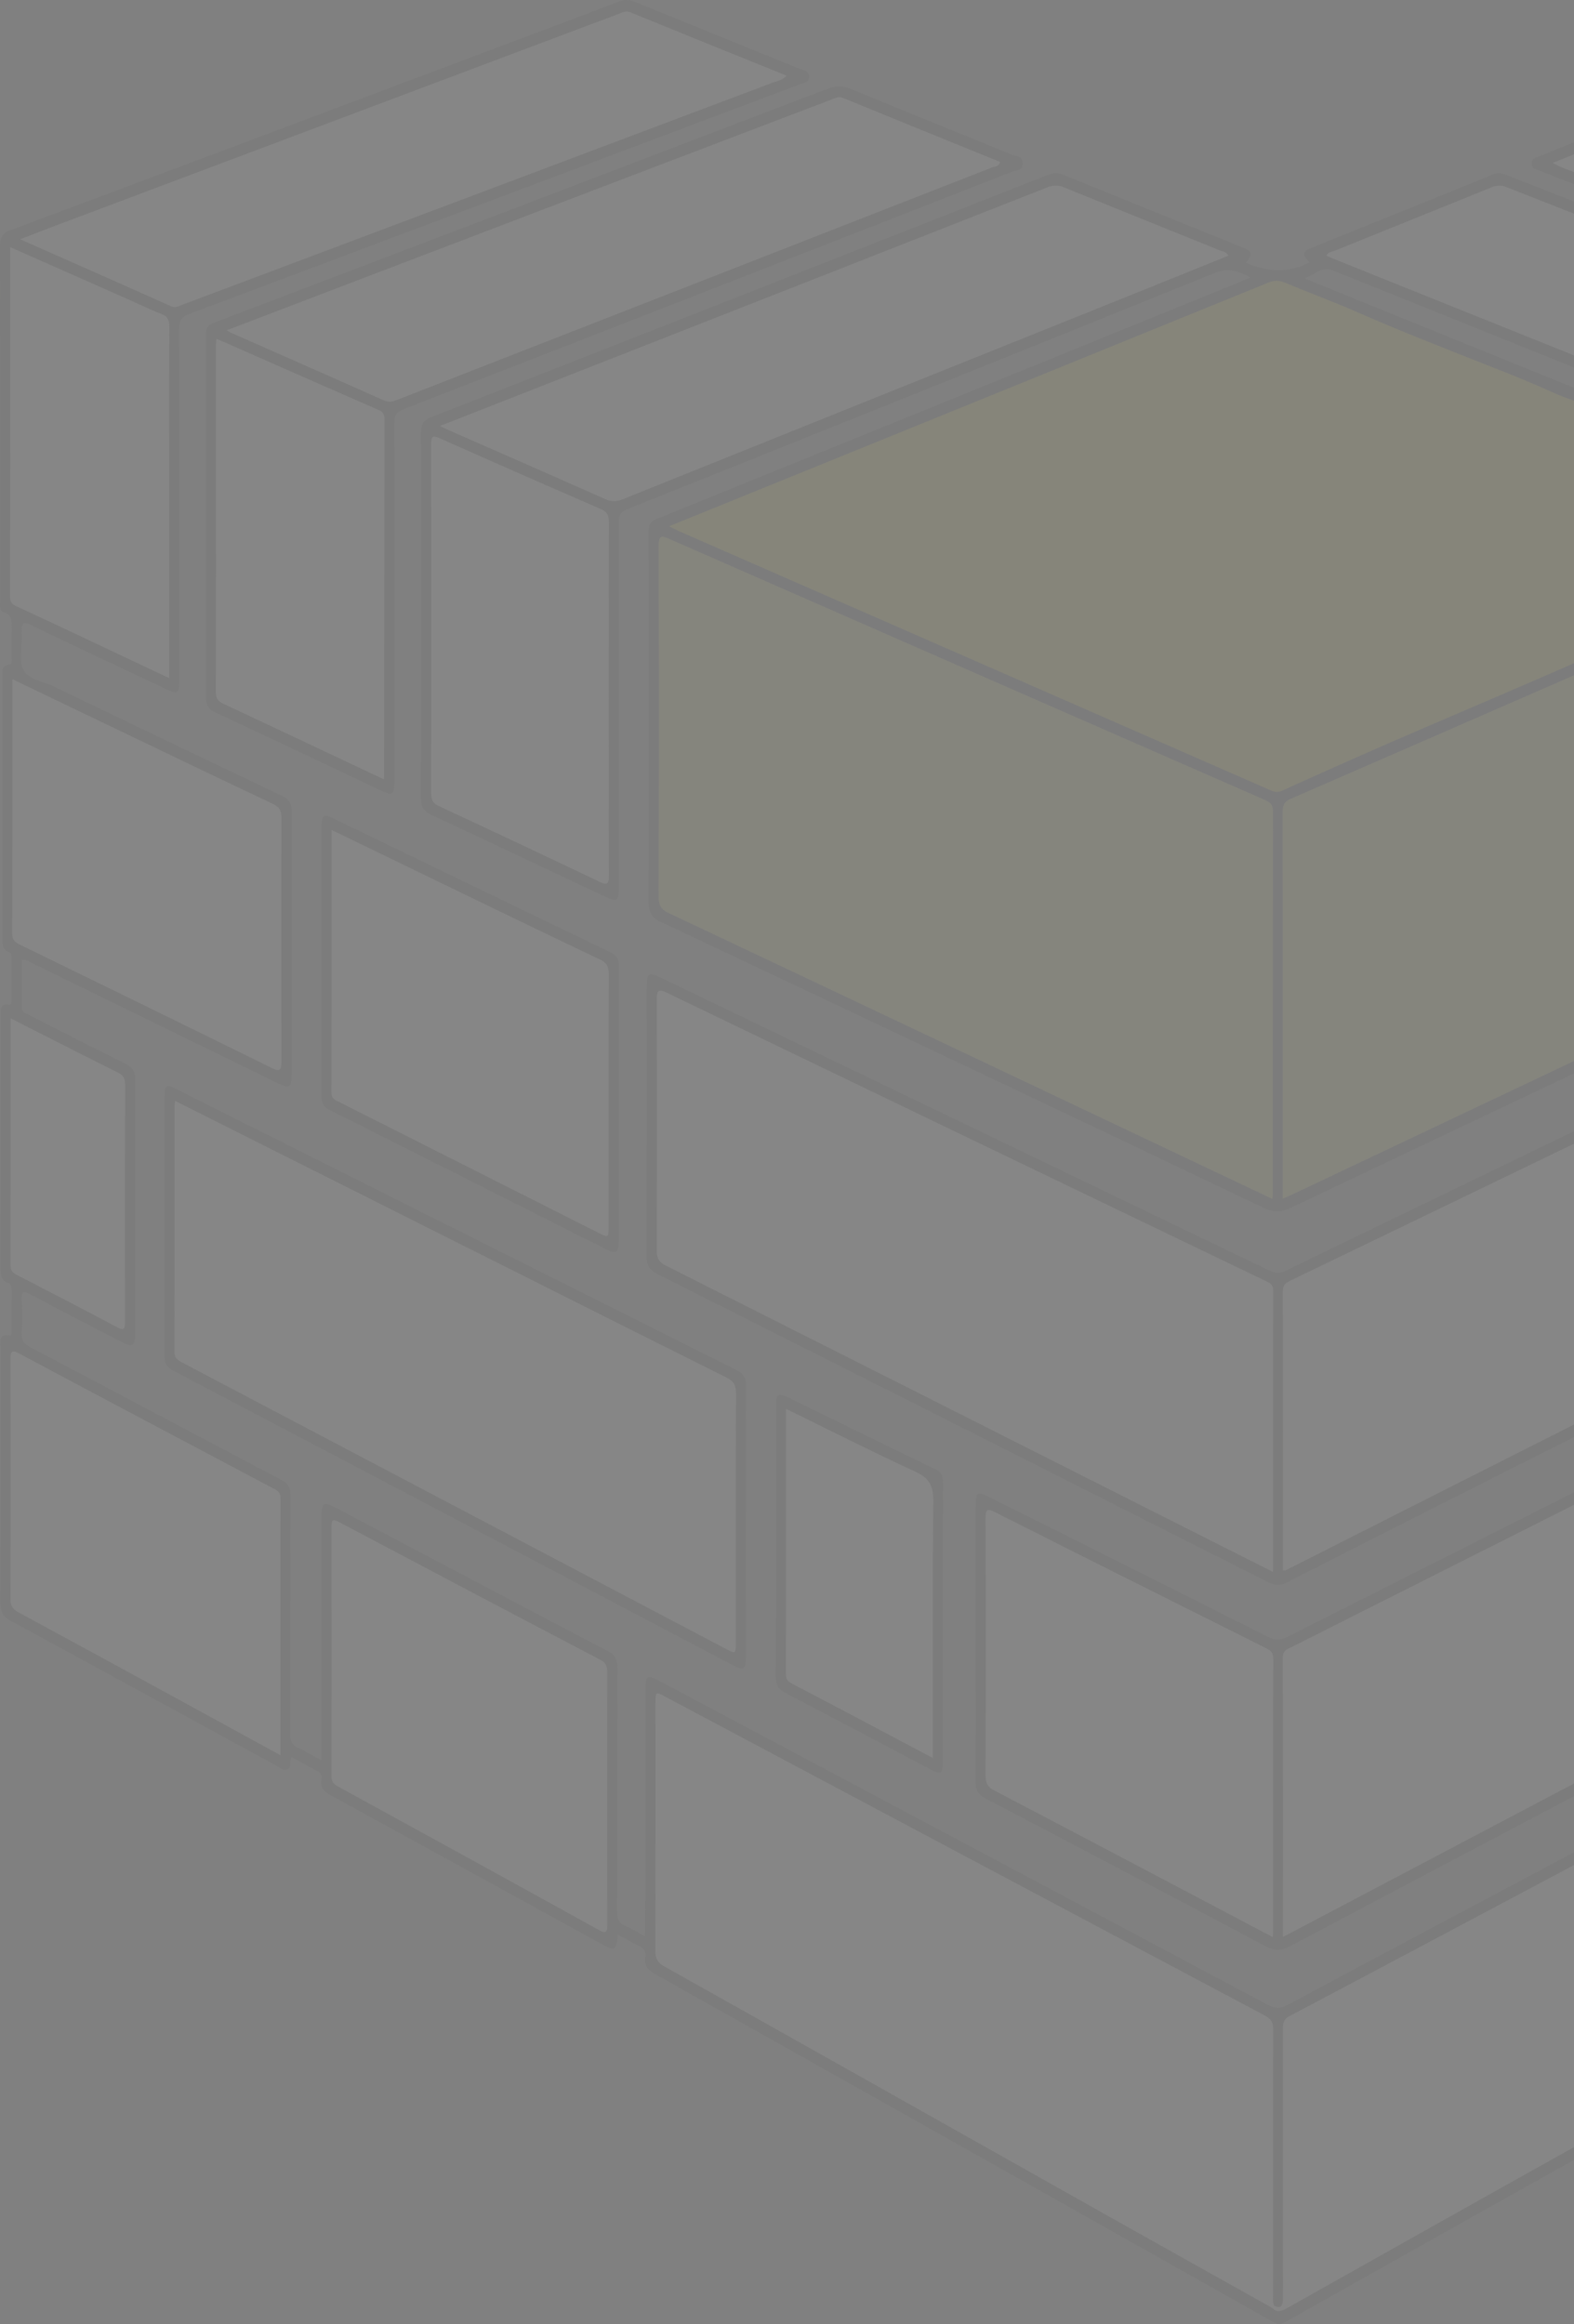 <svg width="460" height="679" viewBox="0 0 460 679" fill="none" xmlns="http://www.w3.org/2000/svg">
<rect x="0" y="0" width="460" height="679" fill="#808080" stroke="none"/>
<g opacity="0.05">
<path d="M180.546 565.177C180.085 569.872 179.743 570.099 176.216 568.162C149.7 553.59 123.193 538.995 96.653 524.472C94.835 523.477 93.569 522.432 93.981 519.91C94.174 518.724 93.809 517.92 92.752 517.382C90.247 516.107 87.792 514.702 85.201 513.285C84.464 514.444 85.444 516.358 83.903 516.92C82.657 517.374 81.721 516.347 80.736 515.811C54.862 501.714 29.02 487.544 3.119 473.513C0.883 472.303 0.127 470.898 0.137 468.132C0.23 443.523 0.176 418.913 0.221 394.304C0.224 392.424 -0.685 389.519 2.801 390.174C3.585 390.321 3.409 389.276 3.412 388.696C3.432 384.811 3.409 380.925 3.432 377.039C3.438 375.98 3.278 375.096 2.263 374.747C0.476 374.132 0.16 372.683 0.163 370.743C0.208 346.134 0.189 321.523 0.199 296.915C0.199 295.103 -0.133 292.937 2.602 293.502C3.478 293.683 3.403 292.8 3.406 292.205C3.426 287.995 3.416 283.785 3.418 279.577C3.418 279.009 3.317 278.407 2.81 278.234C0.284 277.37 0.716 275.062 0.716 272.938C0.72 248.112 0.712 223.288 0.733 198.462C0.735 196.655 0.091 194.377 2.875 194.168C3.725 194.105 3.399 192.94 3.408 192.257C3.444 189.452 3.37 186.642 3.441 183.839C3.497 181.617 3.615 179.562 1.059 178.848C-0.245 178.484 0.071 176.942 0.068 175.793C0.054 169.641 0.061 163.489 0.061 157.337C0.061 128.95 0.1 100.562 0 72.175C-0.01 69.339 0.645 68.171 3.125 67.245C54.672 47.994 106.179 28.605 157.694 9.242C165.451 6.325 173.216 3.429 180.949 0.433C182.483 -0.162 183.823 -0.142 185.346 0.48C201.439 7.054 217.558 13.551 233.655 20.118C234.731 20.558 236.405 20.584 236.382 22.439C236.359 24.287 234.721 24.256 233.613 24.673C174.171 47.055 114.73 69.44 55.255 91.713C52.877 92.603 52.311 93.843 52.318 96.488C52.395 130.379 52.368 164.272 52.367 198.164C52.367 202.755 52.089 202.97 48.351 201.209C35.275 195.049 22.177 188.947 9.15 182.66C6.611 181.434 6.147 182.078 6.321 184.925C6.544 188.573 5.378 192.976 6.812 195.706C8.327 198.592 12.537 199.048 15.585 200.517C37.802 211.215 60.031 221.886 82.291 232.472C84.427 233.488 85.279 234.729 85.268 237.469C85.167 262.834 85.212 288.199 85.206 313.563C85.206 317.782 84.685 318.163 81.228 316.474C57.229 304.743 33.234 293 9.231 281.281C8.388 280.869 7.612 280.116 6.366 280.391C6.366 284.988 6.408 289.604 6.344 294.217C6.321 295.889 7.444 296.014 8.345 296.472C17.796 301.281 27.229 306.14 36.725 310.83C38.762 311.836 39.538 313.089 39.53 315.664C39.443 340.165 39.482 364.665 39.473 389.168C39.473 393.321 38.859 393.778 35.457 392.019C26.551 387.412 17.642 382.808 8.785 378.084C6.767 377.007 6.191 377.331 6.323 379.891C6.483 383.011 6.51 386.161 6.311 389.274C6.161 391.614 7.001 392.625 8.798 393.571C33.279 406.463 57.71 419.48 82.197 432.361C84.233 433.433 84.929 434.666 84.919 437.214C84.823 460.312 84.893 483.411 84.815 506.509C84.808 508.636 85.259 509.847 87.049 510.644C89.31 511.652 91.464 512.972 93.989 514.332V510.415C93.989 487.964 93.986 465.513 93.992 443.063C93.992 439.073 94.585 438.647 97.817 440.351C124.447 454.392 151.064 468.467 177.721 482.444C179.771 483.519 180.403 484.865 180.394 487.379C180.306 510.908 180.377 534.439 180.29 557.97C180.282 560.462 180.725 561.98 182.959 562.797C184.733 563.445 186.362 564.592 188.437 565.726C188.502 564.236 188.592 563.119 188.592 562.003C188.6 539.444 188.596 516.886 188.599 494.327C188.599 489.42 189.003 489.127 192.916 491.209C252.116 522.701 311.318 554.188 370.497 585.734C372.545 586.826 374.161 586.914 376.286 585.775C404.815 570.485 433.397 555.321 461.966 540.129C465.684 538.152 466.039 538.397 466.039 542.947C466.042 566.909 466.039 590.871 466.042 614.832C466.042 618.598 465.944 618.212 468.995 617.116C473.99 615.321 475.423 612.078 475.319 606.055C474.918 582.966 475.201 559.861 475.101 536.764C475.088 533.897 475.774 532.368 478.178 531.136C493.509 523.285 508.758 515.228 524.036 507.244C527.589 505.387 528.041 505.725 528.042 510.255C528.047 533.57 528.042 556.883 528.045 580.198C528.045 583.764 527.944 583.348 530.816 582.376C536.655 580.397 538.145 576.431 538.002 569.609C537.537 547.387 537.863 525.144 537.778 502.91C537.768 500.398 538.41 499.097 540.474 498.018C567.579 483.857 594.654 469.619 621.694 455.3C624.58 453.771 627.442 453.506 630.718 453.812C629.935 455.027 628.885 455.248 628.015 455.705C599.747 470.609 571.47 485.493 543.177 500.336C541.707 501.107 540.714 501.724 540.721 503.977C540.808 529.126 540.774 554.274 540.78 579.424C540.78 580.036 540.854 580.651 540.896 581.281C542.17 581.35 543.003 580.53 543.91 580.032C594.655 552.203 645.384 524.342 696.142 496.546C698.058 495.495 698.913 494.417 698.875 491.792C698.705 480.03 698.784 468.263 698.828 456.498C698.832 455.411 698.151 453.753 700.15 453.671C702.348 453.582 701.681 455.387 701.685 456.594C701.724 467.278 701.708 477.96 701.708 488.992C704.694 488.033 707.184 486.293 709.782 484.867C710.773 484.323 710.346 483.139 710.35 482.24C710.381 473.713 710.35 465.187 710.391 456.659C710.396 455.432 709.771 453.639 711.919 453.68C714.15 453.722 713.271 455.627 713.28 456.749C713.349 465.708 713.382 474.667 713.28 483.624C713.251 486.193 713.775 486.566 715.798 485.431C724.572 480.505 733.378 475.655 742.228 470.908C743.707 470.114 744.038 469.152 744.023 467.453C743.953 458.711 744.175 449.96 743.913 441.228C743.782 436.814 744.556 432.893 746.897 428.558V434.395C746.897 445.837 746.845 457.278 746.94 468.719C746.96 471.055 746.415 472.362 744.437 473.414C734.455 478.721 724.564 484.253 714.615 489.639C713.154 490.429 711.365 492.391 710.265 489.026C710.22 488.891 709.932 488.716 709.838 488.763C708.102 489.631 706.374 490.522 704.652 491.423C703.048 492.262 701.226 492.782 701.666 495.644C701.977 497.666 700.22 497.921 699.093 498.542C681.993 507.96 664.88 517.351 647.77 526.745C612.606 546.047 577.446 565.36 542.261 584.612C540.603 585.519 538.149 588.271 537.726 583.188C537.648 582.258 536.829 582.727 536.355 582.979C533.947 584.261 531.57 585.62 529.146 586.865C528.028 587.44 527.915 588.461 528.068 589.542C528.458 592.284 527.221 593.491 525.156 594.628C509.766 603.105 494.439 611.73 479.09 620.305C475.83 622.127 475.486 621.919 474.944 617.526C472.248 618.979 469.647 620.406 467.023 621.782C465.737 622.455 465.971 623.737 466.072 624.855C466.257 626.88 465.492 627.916 463.899 628.806C434.317 645.352 404.762 661.954 375.225 678.601C374.111 679.229 373.349 679.058 372.334 678.486C312.063 644.533 251.783 610.6 191.478 576.722C189.456 575.586 188.153 574.347 188.598 571.609C188.841 570.104 188.211 569.245 186.994 568.644C184.835 567.577 182.734 566.363 180.552 565.18L180.546 565.177ZM371.852 674.281C373.212 675.712 374.521 675.227 376.007 674.391C404.277 658.483 432.557 642.601 460.871 626.795C462.57 625.848 463.167 624.827 463.161 622.659C463.083 597.294 463.112 571.929 463.112 546.564V543.86C462.001 543.489 461.392 544.148 460.734 544.497C432.76 559.353 404.802 574.25 376.802 589.043C375.167 589.907 374.929 590.982 374.932 592.728C374.968 616.151 374.957 639.572 374.957 662.995C374.957 665.909 374.971 668.823 374.949 671.738C374.935 673.77 374.137 674.531 372.401 673.626C371.794 672.414 372.063 671.091 372.061 669.818C372.046 644.247 372.017 618.678 372.105 593.109C372.113 590.792 371.403 589.781 369.646 588.848C311.221 557.832 252.823 526.756 194.419 495.691C191.599 494.192 191.585 494.197 191.585 497.64C191.582 521.7 191.617 545.76 191.536 569.82C191.527 572.202 192.165 573.371 194.076 574.443C237.769 598.942 281.418 623.543 325.085 648.101C340.66 656.86 356.264 665.558 371.854 674.283L371.852 674.281ZM5.887 69.904C20.966 76.579 35.473 82.97 49.948 89.455C51.34 90.079 52.386 89.365 53.496 88.949C110.868 67.41 168.229 45.839 225.581 24.233C226.97 23.71 228.544 23.536 229.878 22.116C214.492 15.892 199.293 9.763 184.116 3.568C182.862 3.057 181.894 3.651 180.85 4.043C126.371 24.512 71.894 44.993 17.42 65.48C13.747 66.862 10.087 68.292 5.887 69.904ZM177.417 525.364C177.417 513.171 177.397 500.979 177.44 488.786C177.446 487.045 177.247 485.867 175.596 485.001C150.065 471.622 124.568 458.165 99.082 444.678C97.401 443.788 96.856 443.814 96.861 446.207C96.925 470.377 96.916 494.546 96.867 518.715C96.864 520.364 97.35 521.138 98.642 521.845C124.142 535.808 149.629 549.806 175.08 563.883C177.421 565.179 177.453 564.091 177.443 561.941C177.388 549.749 177.417 537.557 177.417 525.364ZM3.633 198.43C3.633 223.578 3.664 248.078 3.576 272.575C3.569 274.675 4.396 275.281 5.821 275.975C30.354 287.931 54.88 299.902 79.365 311.983C81.837 313.203 82.283 312.726 82.273 309.778C82.184 286.25 82.197 262.721 82.267 239.192C82.275 236.935 81.728 235.798 79.811 234.891C62.094 226.517 44.425 218.011 26.744 209.536C19.151 205.896 11.565 202.24 3.634 198.429L3.633 198.43ZM81.957 512.782C81.957 487.423 81.938 462.617 81.998 437.812C82.002 436.167 81.332 435.62 80.224 435.033C55.349 421.873 30.475 408.709 5.639 395.456C3.389 394.255 3.063 394.788 3.071 397.397C3.146 420.586 3.149 443.775 3.058 466.962C3.05 469.171 3.724 470.142 5.378 471.035C21.498 479.746 37.583 488.541 53.675 497.32C62.985 502.399 72.286 507.494 81.956 512.781L81.957 512.782ZM2.98 72.208C2.98 106.577 2.996 140.44 2.936 174.302C2.933 176.163 3.776 176.64 4.971 177.192C10.687 179.832 16.391 182.508 22.091 185.192C31.101 189.436 40.105 193.698 49.431 198.104C49.431 196.558 49.431 195.408 49.431 194.257C49.431 174.519 49.431 154.784 49.431 135.046C49.431 121.889 49.377 108.73 49.485 95.573C49.504 93.348 48.902 92.373 47.069 91.682C43.829 90.462 40.694 88.887 37.509 87.477C26.116 82.434 14.722 77.398 2.982 72.206L2.98 72.208ZM478.091 616.765C478.807 616.553 479.19 616.513 479.511 616.335C494.176 608.154 508.825 599.935 523.514 591.812C524.929 591.029 525.078 589.974 525.077 588.479C525.053 563.449 525.036 538.417 525.097 513.387C525.102 510.877 524.665 510.484 522.613 511.572C508.584 519.005 494.522 526.366 480.425 533.634C478.569 534.591 478.039 535.79 478.047 538.025C478.119 562.624 478.091 587.224 478.093 611.823V616.767L478.091 616.765ZM3.116 297.522C3.116 321.925 3.13 345.755 3.083 369.586C3.08 371.175 3.657 371.806 4.829 372.41C14.683 377.491 24.527 382.603 34.33 387.812C36.248 388.832 36.542 388.222 36.539 386.117C36.496 363.04 36.486 339.962 36.558 316.886C36.564 314.891 35.883 314.063 34.402 313.326C25.705 309.002 17.047 304.58 8.377 300.19C6.75 299.367 5.126 298.54 3.116 297.521V297.522Z" fill="#272725"/>
<path d="M620.408 127.183C614.205 129.902 608.201 132.534 602.197 135.164C591.738 139.746 581.282 144.34 570.813 148.894C569.581 149.432 568.801 149.972 568.804 151.797C568.866 187.09 568.856 222.384 568.868 257.677C568.868 257.876 568.967 258.074 569.115 258.627C573.142 256.778 577.147 254.939 581.157 253.098C581.922 255.607 581.083 256.817 579.116 257.641C575.82 259.021 572.616 260.679 569.358 262.181C566.348 263.567 565.911 263.229 565.911 259.48C565.903 224.295 565.87 189.109 565.971 153.924C565.98 150.866 565.232 149.546 562.607 148.497C504.889 125.421 447.208 102.227 389.539 78.995C386.278 77.682 384.04 80.326 381.216 81.343C387.084 83.731 392.949 86.129 398.82 88.508C450.991 109.656 503.157 130.815 555.351 151.884C557 152.55 556.974 153.573 556.973 155.024C556.953 167.544 556.96 180.064 556.96 192.584C556.96 216.544 556.925 240.504 557.012 264.464C557.02 266.854 556.459 267.962 554.441 268.914C495.402 296.794 436.392 324.75 377.407 352.773C374.568 354.122 372.374 354.333 369.257 352.843C310.585 324.812 251.826 297.016 193.044 269.28C190.429 268.047 189.547 266.58 189.556 263.383C189.655 227.334 189.634 191.286 189.561 155.238C189.557 153.093 190.192 152.326 191.901 151.635C248.993 128.495 306.063 105.285 363.135 82.079C363.825 81.798 364.496 81.465 365.441 81.037C361.93 79.186 358.983 78.123 355.072 79.706C297.885 102.864 240.628 125.803 183.366 148.721C181.44 149.492 180.797 150.448 180.803 152.785C180.876 188.078 180.855 223.372 180.852 258.665C180.852 263.306 180.413 263.631 176.619 261.842C159.772 253.896 142.937 245.918 126.063 238.049C123.947 237.062 123.06 235.884 123.068 233.101C123.168 197.592 123.158 162.082 123.084 126.574C123.078 124.035 123.634 122.818 125.883 121.938C186.07 98.376 246.229 74.722 306.387 51.062C307.784 50.513 309.043 50.387 310.501 50.982C328.029 58.129 345.581 65.201 363.122 72.305C366.026 73.482 366.148 74.055 364.099 76.739C370.353 79.542 376.521 79.96 382.719 76.617C380.536 74.427 380.615 73.501 383.204 72.454C401.016 65.251 418.847 58.109 436.645 50.863C438.09 50.275 439.233 50.742 440.471 51.228C496.059 73.058 551.646 94.895 607.234 116.728C611.455 118.386 615.644 120.177 619.926 121.603C622.707 122.529 623.639 123.928 623.591 127.474C623.346 145.818 623.477 164.169 623.475 182.517C623.475 183.38 623.45 184.242 623.427 185.105C623.398 186.178 622.736 186.203 622.027 186.206C621.313 186.209 620.652 186.16 620.603 185.11C620.558 184.141 620.529 183.171 620.529 182.2C620.525 164.824 620.527 147.447 620.522 130.07C620.522 129.229 620.455 128.387 620.405 127.18L620.408 127.183ZM551.03 153.932C548.214 152.715 545.99 151.706 543.737 150.789C533.474 146.62 523.202 142.486 512.936 138.326C507.821 136.253 502.777 133.924 497.583 132.151C494.169 130.986 491.011 129.036 487.567 128.133C484.196 127.249 481.204 125.324 477.891 124.254C473.015 122.68 468.316 120.404 463.544 118.419C460.496 117.151 457.307 116.232 454.332 114.881C447.743 111.89 441.067 109.188 434.368 106.582C428.28 104.213 422.209 101.759 416.144 99.343C409.744 96.793 403.344 94.13 397.001 91.345C389.876 88.217 382.597 85.539 375.424 82.545C373.808 81.87 372.431 81.849 370.796 82.516C323.624 101.732 276.434 120.894 229.247 140.063C218.189 144.555 207.128 149.043 195.539 153.748C196.873 154.403 197.705 154.85 198.563 155.226C221.009 165.059 243.46 174.882 265.907 184.711C300.953 200.057 335.998 215.405 371.044 230.755C372.191 231.256 373.219 231.658 374.562 231.049C385.166 226.246 395.789 221.495 406.452 216.857C421.149 210.465 435.902 204.233 450.602 197.849C469.107 189.813 487.583 181.689 506.074 173.608C514.195 170.059 522.323 166.536 530.442 162.982C537.108 160.066 543.767 157.124 551.033 153.927L551.03 153.932ZM371.835 350.26C371.911 349.594 371.957 349.38 371.957 349.167C371.965 311.829 371.942 274.49 372.031 237.152C372.037 234.615 370.765 234.195 369.231 233.522C311.299 208.172 253.369 182.815 195.461 157.392C193.175 156.389 192.487 156.489 192.494 159.603C192.584 193.704 192.584 227.804 192.487 261.906C192.48 264.654 193.314 265.756 195.458 266.768C243.398 289.385 291.302 312.096 339.212 334.79C349.99 339.895 360.764 345.01 371.835 350.26ZM374.893 350.144C375.671 349.84 376.117 349.698 376.541 349.497C435.075 321.778 493.601 294.043 552.157 266.382C553.854 265.58 554.075 264.468 554.073 262.707C554.043 228.28 554.031 193.853 554.091 159.426C554.095 156.989 553.88 156.244 551.545 157.266C493.438 182.712 435.311 208.098 377.159 233.409C375.274 234.229 374.848 235.275 374.852 237.382C374.912 265.549 374.893 293.717 374.893 321.884V350.144ZM618.054 124.601C616.925 124.099 616.316 123.799 615.69 123.554C557.23 100.611 498.767 77.678 440.319 54.698C438.78 54.094 437.484 54.086 435.945 54.713C420.653 60.942 405.329 67.071 390.029 73.276C389.224 73.603 388.159 73.55 387.667 74.722C388.326 75.006 388.943 75.287 389.569 75.538C447.611 98.852 505.659 122.149 563.681 145.527C566.258 146.566 568.466 146.643 570.995 145.38C575.251 143.255 579.657 141.515 583.997 139.604C595.147 134.695 606.295 129.781 618.055 124.599L618.054 124.601ZM128.577 124.452C129.635 124.965 130.147 125.236 130.674 125.467C146.09 132.241 161.52 138.983 176.913 145.825C178.616 146.581 180.059 146.635 181.788 145.941C232.745 125.432 283.721 104.979 334.691 84.512C342.776 81.266 350.85 77.986 358.993 74.697C358.336 73.504 357.368 73.509 356.605 73.199C341.393 67.029 326.154 60.944 310.953 54.742C309.218 54.035 307.755 54.087 306.033 54.765C265.547 70.713 225.041 86.6 184.539 102.495C166.04 109.756 147.537 117.013 128.577 124.452ZM177.908 204.133C177.908 186.972 177.869 169.813 177.955 152.652C177.967 150.443 177.34 149.479 175.533 148.697C159.821 141.893 144.138 134.999 128.48 128.035C126.484 127.147 125.992 127.379 125.997 129.936C126.064 163.825 126.059 197.715 126.002 231.602C126 233.592 126.418 234.641 128.14 235.441C143.878 242.76 159.589 250.152 175.266 257.639C177.472 258.693 177.964 258.309 177.949 255.613C177.864 238.454 177.908 221.293 177.908 204.133Z" fill="#272725"/>
<path d="M465.606 373.138C465.606 386.625 465.549 400.114 465.657 413.601C465.677 416.153 464.941 417.359 462.867 418.399C433.853 432.968 404.874 447.633 375.924 462.362C374.097 463.291 372.682 463.267 370.868 462.35C311.255 432.215 251.621 402.13 191.96 372.117C189.682 370.971 188.986 369.526 188.995 366.767C189.088 340.871 189.049 314.975 189.051 289.079C189.051 284.093 189.374 283.847 193.344 285.756C252.555 314.23 311.77 342.698 370.963 371.219C372.666 372.039 374.034 372.117 375.779 371.27C404.332 357.39 432.919 343.601 461.497 329.79C465.293 327.956 465.605 328.191 465.606 333.002C465.609 346.381 465.606 359.762 465.606 373.142V373.138ZM372.049 459.246C372.049 431.534 372.027 404.347 372.095 377.16C372.099 375.231 371.109 374.837 369.979 374.293C311.561 346.198 253.137 318.117 194.739 289.966C192.37 288.824 191.936 289.37 191.944 292.129C192.02 316.512 192.022 340.896 191.934 365.279C191.926 367.739 192.686 368.786 194.609 369.754C242.888 394.045 291.136 418.419 339.39 442.776C350.133 448.2 360.88 453.613 372.049 459.245V459.246ZM374.955 458.844C375.457 458.777 375.655 458.802 375.812 458.723C404.19 444.374 432.564 430.008 460.953 415.687C462.154 415.081 462.867 414.405 462.651 412.832C462.578 412.306 462.639 411.755 462.639 411.215C462.639 386.501 462.639 361.788 462.639 337.073C462.639 334.269 461.455 333.438 459.086 334.582C455.938 336.101 452.792 337.622 449.644 339.141C425.429 350.835 401.216 362.536 376.989 374.197C375.647 374.842 374.9 375.478 374.906 377.41C374.978 404.496 374.955 431.583 374.955 458.844Z" fill="#272725"/>
<path d="M561.737 428.581C561.737 441.531 561.663 454.482 561.796 467.43C561.825 470.232 560.996 471.555 558.761 472.73C498.153 504.589 437.572 536.513 377.043 568.564C374.339 569.997 372.376 569.927 369.748 568.527C342.568 554.05 315.334 539.703 288.069 525.435C285.815 524.256 285.091 522.841 285.101 520.082C285.192 493.534 285.154 466.986 285.157 440.44C285.157 435.841 285.51 435.577 289.178 437.413C316.297 450.995 343.425 464.552 370.511 478.212C372.611 479.271 374.269 479.219 376.356 478.165C436.776 447.67 497.225 417.251 557.671 386.821C561.349 384.97 561.734 385.238 561.737 389.729C561.744 402.679 561.74 415.629 561.74 428.58L561.737 428.581ZM374.955 565.836C376.055 565.278 376.821 564.9 377.577 564.502C437.212 533.061 496.841 501.607 556.499 470.224C558.225 469.316 558.824 468.329 558.817 466.161C558.741 441.77 558.77 417.378 558.764 392.987C558.764 392.142 558.697 391.298 558.661 390.463C557.507 390.169 556.739 390.951 555.902 391.373C536.875 400.933 517.857 410.519 498.836 420.093C458.361 440.466 417.882 460.831 377.413 481.217C376.199 481.828 374.884 482.059 374.893 484.397C374.99 511.376 374.955 538.357 374.955 565.836ZM371.982 565.937C372.015 565.171 372.045 564.779 372.045 564.389C372.048 537.836 372.014 511.283 372.11 484.732C372.119 482.535 371.115 482.089 369.781 481.421C343.437 468.239 317.091 455.058 290.783 441.781C288.557 440.657 288.016 440.83 288.026 443.756C288.114 468.688 288.114 493.622 288.017 518.556C288.007 520.995 288.699 522.109 290.592 523.098C309.158 532.782 327.678 542.575 346.211 552.341C354.718 556.824 363.222 561.318 371.982 565.939V565.937Z" fill="#272725"/>
<path d="M60.228 150.824C60.228 133.232 60.254 115.639 60.191 98.049C60.184 96.028 60.622 95.026 62.442 94.335C122.273 71.597 182.086 48.802 241.88 25.938C244.285 25.018 246.345 25.044 248.731 26.031C264.353 32.493 280.034 38.774 295.672 45.191C296.888 45.69 298.884 45.498 298.899 47.697C298.915 49.937 296.888 49.721 295.685 50.192C236.483 73.35 177.268 96.467 118.026 119.49C115.845 120.338 115.176 121.352 115.182 123.967C115.264 158.612 115.225 193.256 115.215 227.9C115.215 232.23 114.79 232.567 111.332 230.933C95.192 223.311 79.072 215.63 62.897 208.104C60.754 207.107 60.166 205.794 60.181 203.275C60.279 185.792 60.233 168.307 60.231 150.822L60.228 150.824ZM66.252 96.495C66.932 96.894 67.173 97.067 67.434 97.183C82.396 103.786 97.369 110.356 112.308 117.028C113.619 117.613 114.676 117.361 115.847 116.905C173.884 94.252 231.923 71.604 289.949 48.914C290.74 48.605 291.9 48.749 292.261 47.312C276.935 41.086 261.636 34.896 246.364 28.618C244.975 28.048 243.923 28.733 242.809 29.156C196.509 46.784 150.221 64.448 103.932 82.111C91.511 86.85 79.093 91.593 66.252 96.495ZM63.245 98.95C63.196 99.712 63.147 100.123 63.147 100.535C63.142 134.413 63.164 168.291 63.09 202.169C63.086 204.24 63.867 204.938 65.317 205.617C78.315 211.696 91.291 217.833 104.272 223.953C106.877 225.181 109.484 226.405 112.123 227.646C112.207 227.258 112.249 227.155 112.249 227.053C112.275 192.205 112.284 157.359 112.367 122.51C112.372 120.663 111.576 120.179 110.353 119.647C100.332 115.282 90.326 110.876 80.318 106.476C74.675 103.997 69.035 101.502 63.245 98.95Z" fill="#272725"/>
<path d="M683.44 98.972C674.448 102.94 665.964 106.691 657.477 110.429C650.48 113.51 643.498 116.637 636.462 119.602C634.752 120.322 634.22 121.322 634.228 123.361C634.309 142.892 634.293 162.425 634.306 181.957C634.306 182.712 634.287 183.468 634.309 184.223C634.344 185.418 634.22 186.271 632.801 186.245C631.314 186.217 631.384 185.165 631.376 184.084C631.352 180.415 631.343 176.746 631.342 173.076C631.339 156.565 631.3 140.055 631.389 123.544C631.401 121.371 630.902 120.383 629.024 119.654C569.701 96.586 510.401 73.444 451.098 50.312C450.738 50.171 450.391 49.992 450.03 49.861C449.043 49.502 447.773 49.346 447.683 47.899C447.578 46.181 448.993 46.048 450.041 45.622C466.5 38.935 482.972 32.293 499.398 25.504C501.356 24.695 502.916 25.336 504.613 25.983C564.058 48.641 623.494 71.328 682.97 93.879C685.732 94.926 686.475 96.233 686.458 99.485C686.312 127.11 686.376 154.737 686.374 182.364C686.374 183.226 686.35 184.09 686.354 184.953C686.36 185.943 685.885 186.225 685.083 186.214C684.27 186.203 683.518 186.194 683.484 184.969C683.456 183.999 683.44 183.028 683.44 182.058C683.437 155.727 683.439 129.395 683.439 103.065V98.972H683.44ZM680.378 96.743C679.355 96.244 678.792 95.916 678.199 95.691C619.914 73.455 561.627 51.235 503.355 28.959C501.88 28.395 500.64 28.511 499.255 29.085C491.04 32.479 482.812 35.833 474.584 39.184C467.84 41.93 461.089 44.653 453.781 47.615C455.013 48.216 455.658 48.588 456.335 48.853C514.482 71.549 572.633 94.23 630.77 116.958C632.221 117.525 633.45 117.478 634.852 116.851C644.84 112.378 654.847 107.964 664.855 103.547C669.887 101.325 674.93 99.131 680.378 96.746V96.743Z" fill="#272725"/>
<path d="M218.007 444.251C218.007 457.418 218.015 470.587 218.003 483.754C217.999 487.782 217.424 488.192 214.202 486.497C159.723 457.81 105.254 429.108 50.751 400.484C48.707 399.41 48.029 398.157 48.039 395.617C48.13 370.794 48.092 345.97 48.095 321.145C48.095 316.87 48.411 316.622 51.755 318.3C106.244 345.637 160.725 372.99 215.236 400.27C217.273 401.289 218.083 402.496 218.059 405.074C217.945 418.132 218.007 431.192 218.007 444.251ZM51.161 321.631C51.096 322.346 51.026 322.746 51.026 323.145C51.021 346.991 51.055 370.835 50.962 394.679C50.953 396.849 51.962 397.39 53.289 398.089C106.291 425.984 159.286 453.895 212.284 481.802C215.027 483.247 215.039 483.239 215.04 479.729C215.043 455.559 215.004 431.392 215.096 407.222C215.107 404.669 214.433 403.522 212.343 402.477C166.789 379.707 121.279 356.832 75.76 333.976C67.618 329.889 59.476 325.803 51.161 321.631Z" fill="#272725"/>
<path d="M180.815 322.328C180.815 335.49 180.819 348.65 180.812 361.812C180.809 366.091 180.239 366.542 176.929 364.872C150.113 351.344 123.307 337.79 96.468 324.319C94.64 323.403 93.936 322.325 93.942 319.998C94.018 293.999 93.988 268 93.994 242.001C93.994 238.02 94.425 237.674 97.569 239.193C124.482 252.2 151.38 265.239 178.316 278.186C180.198 279.091 180.871 280.228 180.856 282.522C180.771 295.79 180.815 309.058 180.815 322.328ZM96.903 242.464C96.903 268.309 96.931 293.661 96.853 319.013C96.846 321.153 98.051 321.403 99.214 321.99C124.472 334.735 149.729 347.476 174.99 360.215C177.833 361.649 177.849 361.641 177.849 358.135C177.852 333.644 177.82 309.153 177.901 284.662C177.908 282.361 177.283 281.259 175.423 280.375C161.317 273.671 147.254 266.852 133.184 260.051C121.227 254.271 109.28 248.466 96.903 242.464Z" fill="#272725"/>
<path d="M275.574 474.131C275.574 487.509 275.58 500.886 275.571 514.264C275.568 518.242 275.118 518.582 272.018 516.948C257.802 509.456 243.604 501.925 229.367 494.487C227.492 493.507 226.728 492.297 226.736 489.85C226.819 463.633 226.785 437.419 226.791 411.202C226.791 407.182 227.3 406.806 230.598 408.415C244.819 415.357 259.023 422.342 273.266 429.226C275.018 430.072 275.633 431.177 275.619 433.351C275.529 446.944 275.574 460.538 275.574 474.131ZM229.713 411.608C229.713 437.762 229.729 463.431 229.677 489.1C229.674 490.763 230.416 491.33 231.511 491.901C237.812 495.19 244.105 498.503 250.391 501.826C257.688 505.681 264.978 509.553 272.627 513.606V509.704C272.627 486.073 272.477 462.437 272.751 438.809C272.807 433.944 271.467 431.788 267.583 429.997C255.01 424.203 242.612 417.917 229.713 411.608Z" fill="#272725"/>
<path d="M371.852 674.281C356.261 665.556 340.658 656.859 325.083 648.099C281.416 623.541 237.767 598.942 194.074 574.441C192.163 573.37 191.526 572.2 191.534 569.818C191.615 545.758 191.58 521.698 191.583 497.639C191.583 494.197 191.598 494.19 194.418 495.69C252.822 526.754 311.22 557.831 369.644 588.847C371.403 589.781 372.112 590.791 372.103 593.107C372.014 618.676 372.042 644.247 372.06 669.817C372.06 671.088 371.791 672.412 372.399 673.625C372.217 673.844 372.034 674.061 371.852 674.28V674.281Z" fill="#FEFEFE"/>
<path d="M372.4 673.626C374.137 674.531 374.934 673.77 374.948 671.737C374.97 668.823 374.955 665.909 374.955 662.994C374.955 639.571 374.967 616.15 374.931 592.728C374.928 590.981 375.166 589.905 376.801 589.042C404.801 574.25 432.759 559.353 460.733 544.497C461.391 544.147 462 543.489 463.111 543.86V546.563C463.111 571.928 463.084 597.294 463.16 622.659C463.167 624.826 462.568 625.847 460.87 626.795C432.555 642.6 404.276 658.482 376.006 674.39C374.52 675.227 373.211 675.71 371.851 674.281C372.033 674.062 372.216 673.845 372.398 673.626H372.4Z" fill="#FEFEFE"/>
<path d="M5.887 69.903C10.087 68.29 13.745 66.861 17.42 65.479C71.895 44.993 126.371 24.511 180.85 4.042C181.895 3.65 182.862 3.054 184.116 3.567C199.293 9.761 214.492 15.89 229.878 22.115C228.544 23.534 226.97 23.709 225.581 24.232C168.23 45.838 110.866 67.408 53.496 88.947C52.386 89.364 51.341 90.078 49.948 89.454C35.473 82.97 20.966 76.578 5.887 69.903Z" fill="#FDFDFD"/>
<path d="M177.419 525.363C177.419 537.557 177.39 549.748 177.445 561.942C177.455 564.092 177.423 565.178 175.082 563.884C149.631 549.807 124.144 535.81 98.644 521.846C97.352 521.139 96.866 520.363 96.869 518.716C96.918 494.547 96.928 470.378 96.863 446.208C96.857 443.815 97.403 443.789 99.084 444.679C124.568 458.168 150.067 471.624 175.597 485.002C177.248 485.868 177.448 487.045 177.442 488.787C177.398 500.979 177.419 513.172 177.419 525.365V525.363Z" fill="#FDFDFD"/>
<path d="M3.633 198.43C11.563 202.243 19.15 205.897 26.743 209.537C44.424 218.012 62.093 226.518 79.81 234.892C81.728 235.799 82.273 236.936 82.266 239.194C82.195 262.721 82.184 286.25 82.272 309.779C82.283 312.728 81.836 313.203 79.364 311.984C54.878 299.904 30.352 287.933 5.819 275.976C4.395 275.282 3.568 274.676 3.575 272.577C3.663 248.079 3.631 223.58 3.631 198.432L3.633 198.43Z" fill="#FEFEFE"/>
<path d="M81.957 512.783C72.289 507.497 62.986 502.401 53.676 497.322C37.584 488.543 21.5 479.748 5.379 471.038C3.724 470.144 3.051 469.172 3.06 466.965C3.151 443.776 3.148 420.587 3.073 397.399C3.064 394.79 3.39 394.258 5.64 395.458C30.477 408.712 55.35 421.876 80.225 435.036C81.334 435.622 82.004 436.168 81.999 437.815C81.94 462.62 81.959 487.424 81.959 512.785L81.957 512.783Z" fill="#FDFDFD"/>
<path d="M2.981 72.208C14.721 77.399 26.115 82.436 37.508 87.479C40.693 88.889 43.828 90.463 47.068 91.684C48.901 92.375 49.502 93.35 49.484 95.575C49.377 108.732 49.43 121.889 49.43 135.048C49.43 154.785 49.43 174.521 49.43 194.258C49.43 195.41 49.43 196.56 49.43 198.106C40.104 193.7 31.1 189.438 22.09 185.193C16.389 182.508 10.686 179.834 4.969 177.194C3.776 176.642 2.931 176.164 2.934 174.304C2.995 140.441 2.979 106.579 2.979 72.209L2.981 72.208Z" fill="#FEFEFE"/>
<path d="M3.116 297.522C5.127 298.543 6.752 299.368 8.377 300.192C17.048 304.581 25.707 309.002 34.402 313.327C35.883 314.064 36.564 314.891 36.558 316.887C36.486 339.964 36.496 363.042 36.54 386.118C36.544 388.224 36.248 388.833 34.33 387.814C24.528 382.604 14.685 377.493 4.829 372.412C3.657 371.808 3.079 371.175 3.083 369.588C3.131 345.756 3.116 321.925 3.116 297.522Z" fill="#FDFDFD"/>
<path d="M551.03 153.932C543.765 157.129 537.106 160.07 530.44 162.987C522.32 166.539 514.192 170.064 506.071 173.612C487.581 181.692 469.105 189.816 450.6 197.853C435.899 204.238 421.147 210.47 406.449 216.862C395.788 221.498 385.165 226.249 374.56 231.053C373.216 231.663 372.187 231.261 371.041 230.759C335.996 215.41 300.952 200.062 265.905 184.716C243.457 174.886 221.007 165.063 198.56 155.231C197.703 154.855 196.87 154.407 195.537 153.752C207.126 149.048 218.187 144.56 229.245 140.068C276.432 120.899 323.622 101.736 370.793 82.52C372.428 81.854 373.805 81.875 375.422 82.55C382.594 85.542 389.874 88.22 396.999 91.35C403.343 94.135 409.741 96.798 416.142 99.348C422.206 101.764 428.278 104.218 434.365 106.587C441.066 109.194 447.741 111.894 454.329 114.885C457.305 116.236 460.493 117.156 463.541 118.424C468.312 120.409 473.012 122.686 477.888 124.259C481.202 125.329 484.194 127.252 487.565 128.137C491.008 129.041 494.166 130.991 497.581 132.156C502.775 133.928 507.819 136.258 512.934 138.331C523.199 142.49 533.472 146.626 543.735 150.794C545.989 151.709 548.212 152.72 551.027 153.937L551.03 153.932Z" fill="#FEEC00"/>
<path d="M371.835 350.259C360.764 345.008 349.989 339.895 339.213 334.789C291.302 312.094 243.398 289.384 195.459 266.766C193.314 265.755 192.48 264.653 192.487 261.905C192.584 227.805 192.584 193.703 192.494 159.601C192.486 156.486 193.174 156.386 195.461 157.391C253.369 182.812 311.299 208.169 369.231 233.521C370.767 234.192 372.038 234.614 372.031 237.151C371.943 274.489 371.965 311.828 371.958 349.166C371.958 349.38 371.911 349.594 371.835 350.259Z" fill="#F4EC49"/>
<path d="M374.893 350.144V321.884C374.893 293.717 374.914 265.549 374.853 237.382C374.849 235.275 375.275 234.229 377.159 233.409C435.312 208.098 493.439 182.71 551.545 157.266C553.881 156.244 554.096 156.989 554.091 159.426C554.031 193.853 554.042 228.28 554.074 262.706C554.075 264.467 553.855 265.58 552.157 266.382C493.602 294.044 435.075 321.778 376.542 349.497C376.117 349.698 375.671 349.842 374.893 350.144Z" fill="#F4EC49"/>
<path d="M618.054 124.598C606.294 129.78 595.146 134.694 583.996 139.603C579.656 141.514 575.25 143.252 570.994 145.379C568.465 146.642 566.259 146.565 563.68 145.526C505.658 122.146 447.611 98.851 389.568 75.537C388.942 75.286 388.325 75.005 387.666 74.721C388.158 73.549 389.224 73.601 390.028 73.275C405.328 67.07 420.652 60.941 435.944 54.712C437.483 54.085 438.779 54.093 440.318 54.697C498.767 77.677 557.23 100.61 615.689 123.552C616.315 123.798 616.924 124.098 618.053 124.6L618.054 124.598Z" fill="#FDFDFD"/>
<path d="M128.575 124.45C147.536 117.01 166.037 109.752 184.536 102.492C225.038 86.596 265.543 70.709 306.03 54.763C307.752 54.085 309.215 54.033 310.95 54.74C326.151 60.941 341.39 67.026 356.601 73.197C357.365 73.507 358.332 73.5 358.99 74.695C350.847 77.985 342.773 81.263 334.688 84.509C283.718 104.977 232.742 125.43 181.785 145.938C180.058 146.634 178.613 146.58 176.91 145.822C161.517 138.981 146.087 132.239 130.671 125.464C130.146 125.234 129.633 124.963 128.575 124.45Z" fill="#FDFDFD"/>
<path d="M177.907 204.133C177.907 221.294 177.865 238.454 177.95 255.613C177.963 258.309 177.471 258.693 175.267 257.639C159.591 250.152 143.88 242.76 128.14 235.441C126.419 234.641 125.999 233.592 126.003 231.602C126.058 197.713 126.065 163.824 125.997 129.936C125.991 127.378 126.485 127.146 128.481 128.034C144.138 134.999 159.822 141.894 175.534 148.696C177.341 149.479 177.966 150.443 177.956 152.651C177.869 169.811 177.907 186.972 177.907 204.133Z" fill="#FDFDFD"/>
<path d="M372.049 459.248C360.88 453.617 350.134 448.201 339.39 442.779C291.137 418.422 242.889 394.049 194.609 369.757C192.686 368.79 191.926 367.742 191.935 365.282C192.023 340.899 192.02 316.516 191.945 292.132C191.936 289.371 192.37 288.827 194.739 289.969C253.137 318.12 311.561 346.202 369.979 374.296C371.109 374.84 372.101 375.234 372.095 377.163C372.026 404.35 372.049 431.537 372.049 459.249V459.248Z" fill="#FEFEFE"/>
<path d="M374.955 458.845C374.955 431.585 374.978 404.498 374.906 377.411C374.9 375.478 375.646 374.843 376.988 374.197C401.216 362.537 425.428 350.835 449.644 339.142C452.792 337.622 455.938 336.102 459.086 334.582C461.453 333.439 462.638 334.269 462.639 337.074C462.639 361.787 462.639 386.5 462.639 411.215C462.639 411.754 462.577 412.305 462.65 412.832C462.867 414.406 462.154 415.082 460.953 415.688C432.564 430.008 404.19 444.374 375.812 458.724C375.655 458.804 375.457 458.778 374.955 458.845Z" fill="#FEFEFE"/>
<path d="M374.955 565.838C374.955 538.359 374.99 511.38 374.893 484.399C374.885 482.061 376.201 481.829 377.413 481.218C417.884 460.832 458.361 440.466 498.836 420.095C517.858 410.52 536.875 400.934 555.902 391.374C556.739 390.954 557.507 390.172 558.662 390.464C558.698 391.299 558.764 392.144 558.764 392.988C558.77 417.38 558.741 441.771 558.818 466.163C558.825 468.331 558.226 469.317 556.5 470.226C496.842 501.609 437.211 533.061 377.578 564.503C376.821 564.902 376.055 565.279 374.955 565.838Z" fill="#FEFEFE"/>
<path d="M371.983 565.94C363.223 561.316 354.72 556.824 346.212 552.341C327.68 542.576 309.159 532.784 290.593 523.098C288.7 522.11 288.009 520.995 288.019 518.557C288.115 493.624 288.115 468.69 288.027 443.757C288.017 440.831 288.559 440.658 290.784 441.782C317.092 455.058 343.437 468.24 369.782 481.421C371.117 482.089 372.12 482.535 372.112 484.733C372.015 511.284 372.048 537.836 372.047 564.389C372.047 564.781 372.015 565.172 371.983 565.938V565.94Z" fill="#FDFDFD"/>
<path d="M66.252 96.494C79.093 91.592 91.511 86.846 103.932 82.109C150.221 64.448 196.509 46.783 242.809 29.153C243.923 28.729 244.977 28.046 246.364 28.616C261.636 34.894 276.937 41.084 292.261 47.309C291.9 48.745 290.74 48.602 289.949 48.912C231.923 71.603 173.884 94.251 115.847 116.903C114.678 117.359 113.62 117.612 112.308 117.026C97.37 110.356 82.396 103.784 67.434 97.18C67.173 97.066 66.934 96.893 66.252 96.494Z" fill="#FDFDFD"/>
<path d="M63.245 98.95C69.035 101.502 74.673 103.995 80.318 106.475C90.326 110.874 100.332 115.28 110.352 119.645C111.576 120.177 112.372 120.663 112.367 122.508C112.282 157.355 112.275 192.203 112.249 227.052C112.249 227.155 112.207 227.256 112.123 227.645C109.485 226.403 106.877 225.18 104.272 223.951C91.29 217.832 78.315 211.694 65.317 205.615C63.867 204.937 63.086 204.238 63.09 202.167C63.165 168.289 63.144 134.411 63.147 100.533C63.147 100.121 63.196 99.711 63.245 98.95Z" fill="#FEFEFE"/>
<path d="M680.378 96.742C674.93 99.127 669.887 101.321 664.855 103.543C654.848 107.961 644.839 112.374 634.852 116.847C633.452 117.474 632.222 117.521 630.77 116.955C572.634 94.228 514.482 71.547 456.335 48.849C455.657 48.584 455.012 48.212 453.781 47.611C461.091 44.651 467.842 41.928 474.585 39.18C482.814 35.829 491.042 32.475 499.255 29.081C500.64 28.507 501.88 28.391 503.355 28.955C561.626 51.231 619.915 73.451 678.199 95.686C678.792 95.914 679.355 96.242 680.378 96.739V96.742Z" fill="#FDFDFD"/>
<path d="M51.16 321.631C59.476 325.803 67.619 329.889 75.761 333.976C121.28 356.832 166.792 379.707 212.344 402.477C214.435 403.522 215.108 404.669 215.098 407.222C215.005 431.39 215.044 455.559 215.041 479.729C215.041 483.239 215.03 483.248 212.285 481.802C159.287 453.895 106.293 425.984 53.291 398.089C51.962 397.39 50.954 396.849 50.963 394.679C51.057 370.835 51.022 346.989 51.028 323.145C51.028 322.746 51.094 322.346 51.16 321.631Z" fill="#FDFDFD"/>
<path d="M96.902 242.464C109.279 248.464 121.226 254.272 133.183 260.052C147.253 266.854 161.316 273.671 175.421 280.375C177.282 281.259 177.907 282.364 177.899 284.662C177.819 309.153 177.852 333.644 177.848 358.135C177.848 361.643 177.833 361.649 174.989 360.215C149.729 347.476 124.47 334.736 99.213 321.99C98.051 321.404 96.846 321.152 96.852 319.014C96.93 293.662 96.902 268.31 96.902 242.464Z" fill="#FDFDFD"/>
<path d="M229.713 411.606C242.613 417.915 255.01 424.201 267.583 429.995C271.467 431.786 272.807 433.942 272.751 438.807C272.477 462.436 272.627 486.071 272.627 509.703V513.604C264.978 509.551 257.688 505.677 250.391 501.824C244.103 498.501 237.812 495.188 231.511 491.9C230.415 491.328 229.673 490.761 229.677 489.098C229.729 463.429 229.713 437.76 229.713 411.606Z" fill="#FDFDFD"/>
</g>
</svg>
